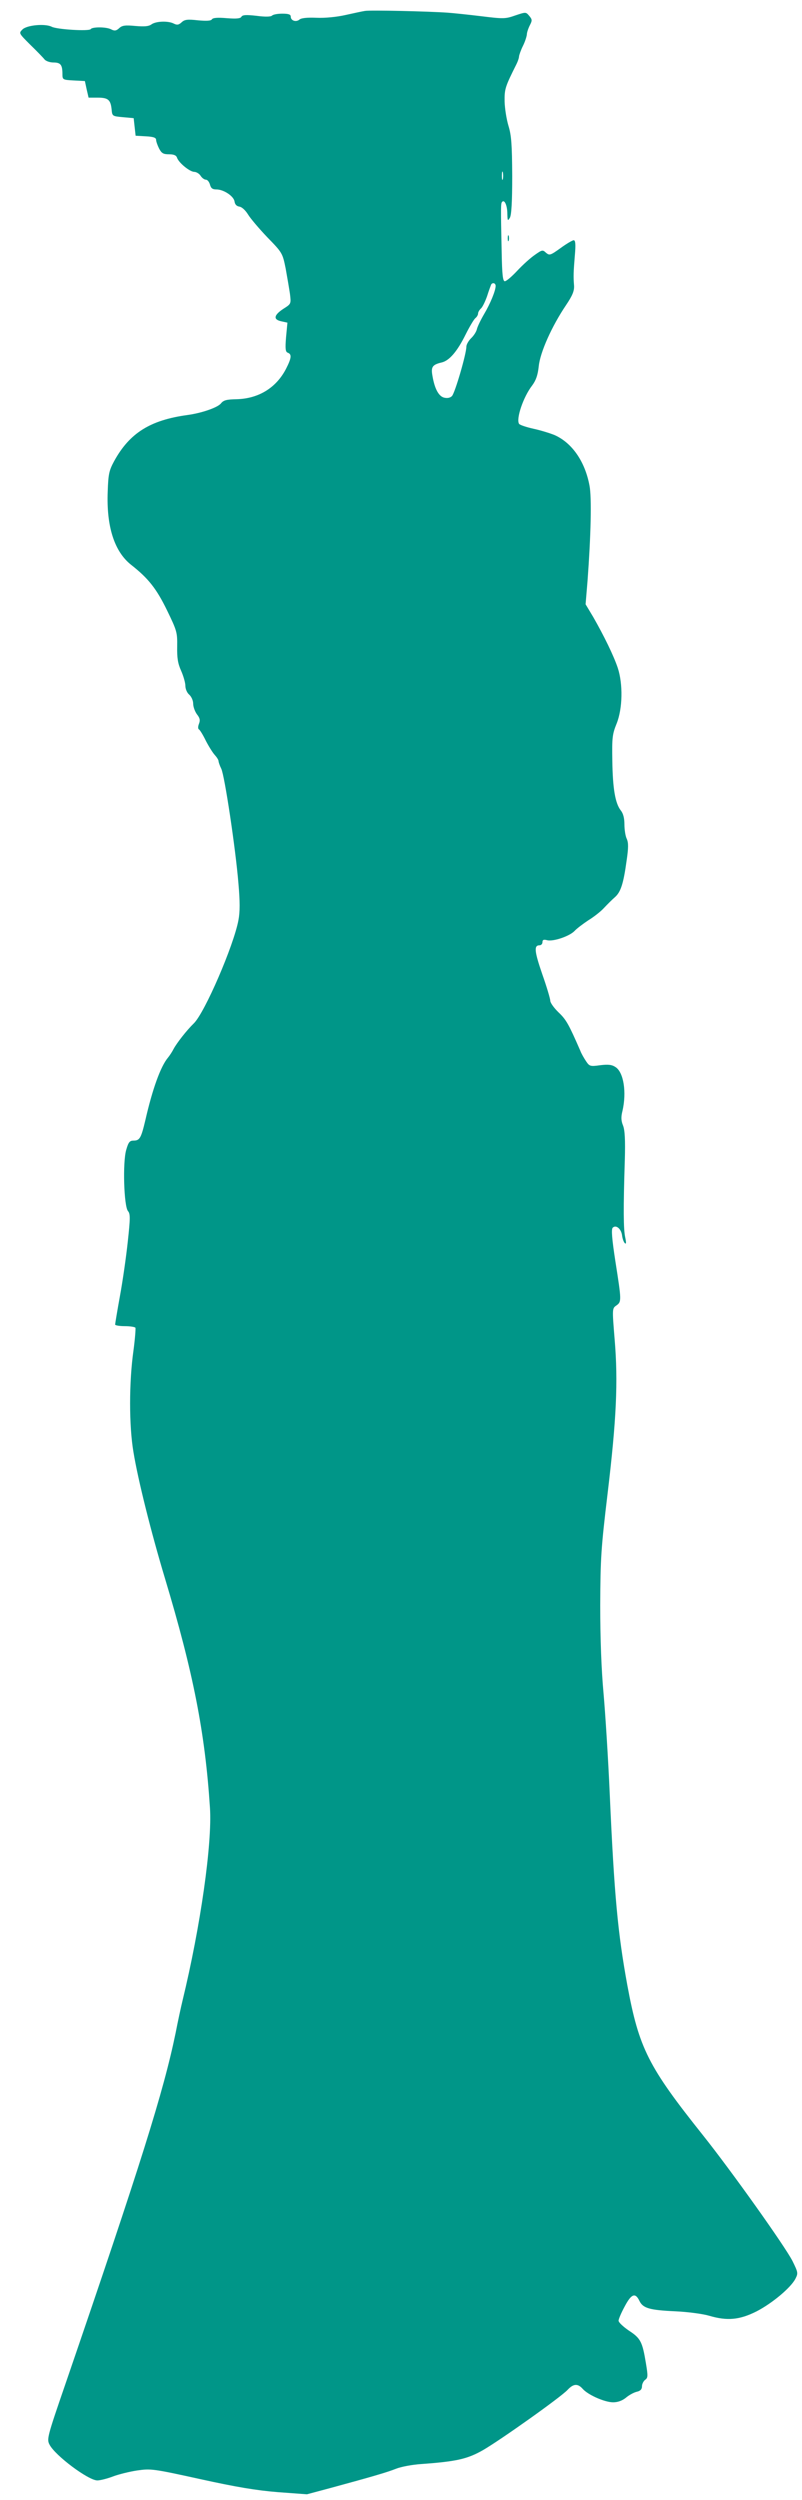 <?xml version="1.0" standalone="no"?>
<!DOCTYPE svg PUBLIC "-//W3C//DTD SVG 20010904//EN"
 "http://www.w3.org/TR/2001/REC-SVG-20010904/DTD/svg10.dtd">
<svg version="1.0" xmlns="http://www.w3.org/2000/svg"
 width="411pt" height="1280pt" viewBox="0 0 411 1280"
 preserveAspectRatio="xMidYMid meet">
<g transform="translate(0,1280) scale(0.1,-0.1)"
fill="#009688" stroke="none">
<path d="M1870 12744 c-14 -2 -59 -12 -100 -21 -44 -10 -105 -16 -148 -14 -46
2 -78 -1 -87 -9 -18 -15 -45 -6 -45 15 0 11 -11 15 -43 15 -24 0 -47 -4 -53
-10 -6 -6 -35 -7 -79 -1 -54 6 -72 5 -78 -5 -5 -9 -25 -11 -76 -7 -46 4 -70 2
-75 -6 -5 -8 -28 -9 -72 -5 -53 6 -68 4 -83 -10 -15 -14 -24 -15 -40 -7 -28
15 -92 13 -115 -4 -14 -10 -35 -12 -82 -8 -52 5 -68 3 -83 -11 -15 -14 -24
-15 -40 -7 -24 14 -98 14 -106 2 -7 -12 -173 -2 -200 12 -33 17 -127 9 -150
-14 -19 -19 -19 -19 40 -78 33 -32 66 -66 73 -75 7 -9 28 -16 46 -16 37 0 46
-12 46 -60 0 -28 2 -29 58 -32 l57 -3 9 -42 10 -43 47 0 c53 0 66 -11 71 -60
3 -35 4 -35 58 -40 l55 -5 5 -45 5 -45 53 -3 c38 -2 52 -7 52 -18 0 -8 7 -28
15 -44 13 -25 22 -30 51 -30 24 0 37 -5 41 -17 9 -27 65 -72 88 -73 11 0 26
-9 33 -20 7 -11 19 -20 27 -20 8 0 17 -11 21 -25 5 -19 13 -25 33 -25 37 0 89
-34 93 -62 2 -15 11 -24 25 -26 13 -2 31 -19 44 -40 12 -20 57 -73 99 -117 77
-79 78 -81 94 -160 8 -44 18 -103 22 -130 6 -50 6 -51 -32 -75 -51 -33 -55
-56 -13 -65 l32 -7 -7 -74 c-5 -61 -3 -76 9 -80 21 -8 19 -27 -9 -82 -50 -97
-140 -153 -253 -156 -52 -1 -68 -5 -81 -22 -18 -21 -98 -49 -172 -59 -190 -26
-296 -92 -375 -236 -26 -48 -30 -66 -33 -156 -7 -179 34 -307 120 -375 88 -69
130 -122 184 -233 51 -105 53 -113 52 -185 -1 -58 3 -86 20 -124 12 -27 22
-62 22 -77 0 -17 9 -37 20 -46 11 -10 20 -30 20 -46 0 -16 9 -40 19 -54 15
-19 18 -30 11 -48 -6 -15 -6 -27 0 -30 5 -3 21 -29 35 -58 15 -29 35 -61 46
-73 10 -11 19 -25 19 -31 0 -5 6 -23 14 -39 17 -35 73 -406 88 -588 8 -92 8
-146 0 -187 -24 -130 -173 -475 -229 -529 -37 -36 -86 -99 -103 -130 -7 -14
-20 -34 -29 -45 -38 -45 -80 -162 -116 -320 -22 -93 -29 -105 -61 -105 -19 0
-26 -8 -37 -47 -19 -63 -12 -290 9 -314 12 -14 12 -36 -1 -155 -8 -76 -26
-202 -40 -278 -14 -77 -25 -144 -25 -148 0 -4 22 -8 49 -8 28 0 52 -4 55 -8 2
-4 -2 -57 -10 -117 -23 -162 -23 -386 0 -520 23 -141 90 -409 161 -645 146
-485 206 -792 231 -1176 12 -182 -48 -606 -141 -989 -8 -33 -24 -107 -35 -164
-62 -300 -177 -667 -565 -1798 -93 -270 -96 -282 -81 -310 29 -56 199 -183
245 -183 14 0 50 9 79 20 29 11 85 25 125 31 70 10 81 9 322 -44 186 -41 288
-58 399 -67 l149 -11 116 31 c221 60 296 82 341 100 25 10 83 21 130 24 178
13 234 25 315 71 90 52 400 272 434 309 30 32 52 33 77 5 27 -31 113 -69 156
-69 24 0 46 8 65 23 15 13 40 27 56 31 19 4 27 13 27 28 0 11 7 26 16 33 15
10 15 20 4 86 -18 109 -27 127 -87 166 -29 20 -53 42 -53 51 0 8 14 41 32 74
34 64 54 71 75 27 18 -37 51 -47 183 -53 65 -3 141 -13 175 -23 92 -27 155
-21 241 22 80 41 176 121 200 167 15 29 14 33 -15 92 -39 76 -313 461 -459
644 -280 351 -327 444 -387 767 -49 268 -67 460 -90 975 -8 184 -23 418 -32
520 -11 120 -17 278 -17 450 1 242 4 291 38 575 45 376 54 570 36 786 -13 159
-13 160 9 175 27 19 26 26 -5 224 -18 117 -22 166 -14 174 17 17 44 -6 48 -40
2 -16 8 -33 14 -39 7 -7 8 2 2 30 -9 41 -10 145 -2 395 3 105 0 154 -9 177
-10 24 -11 44 -3 75 22 96 6 197 -35 224 -19 13 -38 15 -79 10 -51 -7 -55 -6
-73 21 -10 15 -24 39 -29 53 -59 135 -72 159 -111 196 -24 23 -43 50 -43 60 0
10 -18 71 -41 136 -41 119 -43 148 -14 148 8 0 15 7 15 16 0 12 6 15 24 10 32
-8 116 21 141 48 11 12 43 36 70 54 28 17 65 46 81 64 17 18 42 43 56 55 29
26 43 68 59 185 10 67 10 93 1 113 -7 14 -12 48 -12 74 0 32 -6 56 -19 72 -28
36 -41 111 -43 254 -2 117 0 136 22 190 31 77 33 203 6 285 -21 63 -71 165
-126 261 l-39 65 10 120 c17 229 22 427 10 488 -23 123 -89 218 -178 258 -24
10 -73 25 -110 33 -36 8 -69 19 -73 25 -16 26 22 138 67 196 20 27 29 53 34
99 7 71 67 205 140 313 33 49 42 72 41 98 -4 50 -3 71 4 157 5 56 3 77 -6 77
-6 0 -37 -18 -67 -40 -53 -38 -57 -39 -75 -24 -17 16 -20 15 -57 -11 -22 -15
-62 -51 -90 -81 -28 -30 -56 -54 -64 -54 -10 0 -14 33 -16 148 -5 238 -5 252
3 259 12 12 26 -20 26 -62 1 -36 2 -38 13 -20 8 14 12 79 12 215 -1 159 -4
206 -19 255 -10 33 -19 89 -20 125 -1 65 3 76 61 192 7 14 13 32 13 40 1 7 9
31 20 53 11 22 19 48 20 58 0 10 7 31 15 47 13 25 13 30 -3 49 -17 20 -17 20
-71 2 -51 -18 -61 -18 -175 -4 -66 8 -143 16 -171 18 -97 7 -400 14 -425 9z
m707 -861 c-3 -10 -5 -2 -5 17 0 19 2 27 5 18 2 -10 2 -26 0 -35z m-37 -547
c0 -24 -27 -90 -59 -144 -17 -29 -34 -64 -37 -77 -3 -14 -17 -35 -30 -47 -13
-13 -24 -32 -24 -43 0 -37 -59 -239 -74 -253 -9 -9 -23 -12 -40 -8 -28 7 -49
46 -60 113 -8 44 0 56 47 67 40 9 81 58 123 143 20 40 42 77 50 84 8 6 14 17
14 24 0 7 7 18 14 25 8 6 22 35 32 63 9 29 19 55 21 60 7 12 23 8 23 -7z"/>
<path d="M2602 11580 c0 -14 2 -19 5 -12 2 6 2 18 0 25 -3 6 -5 1 -5 -13z"/>
</g>
</svg>

